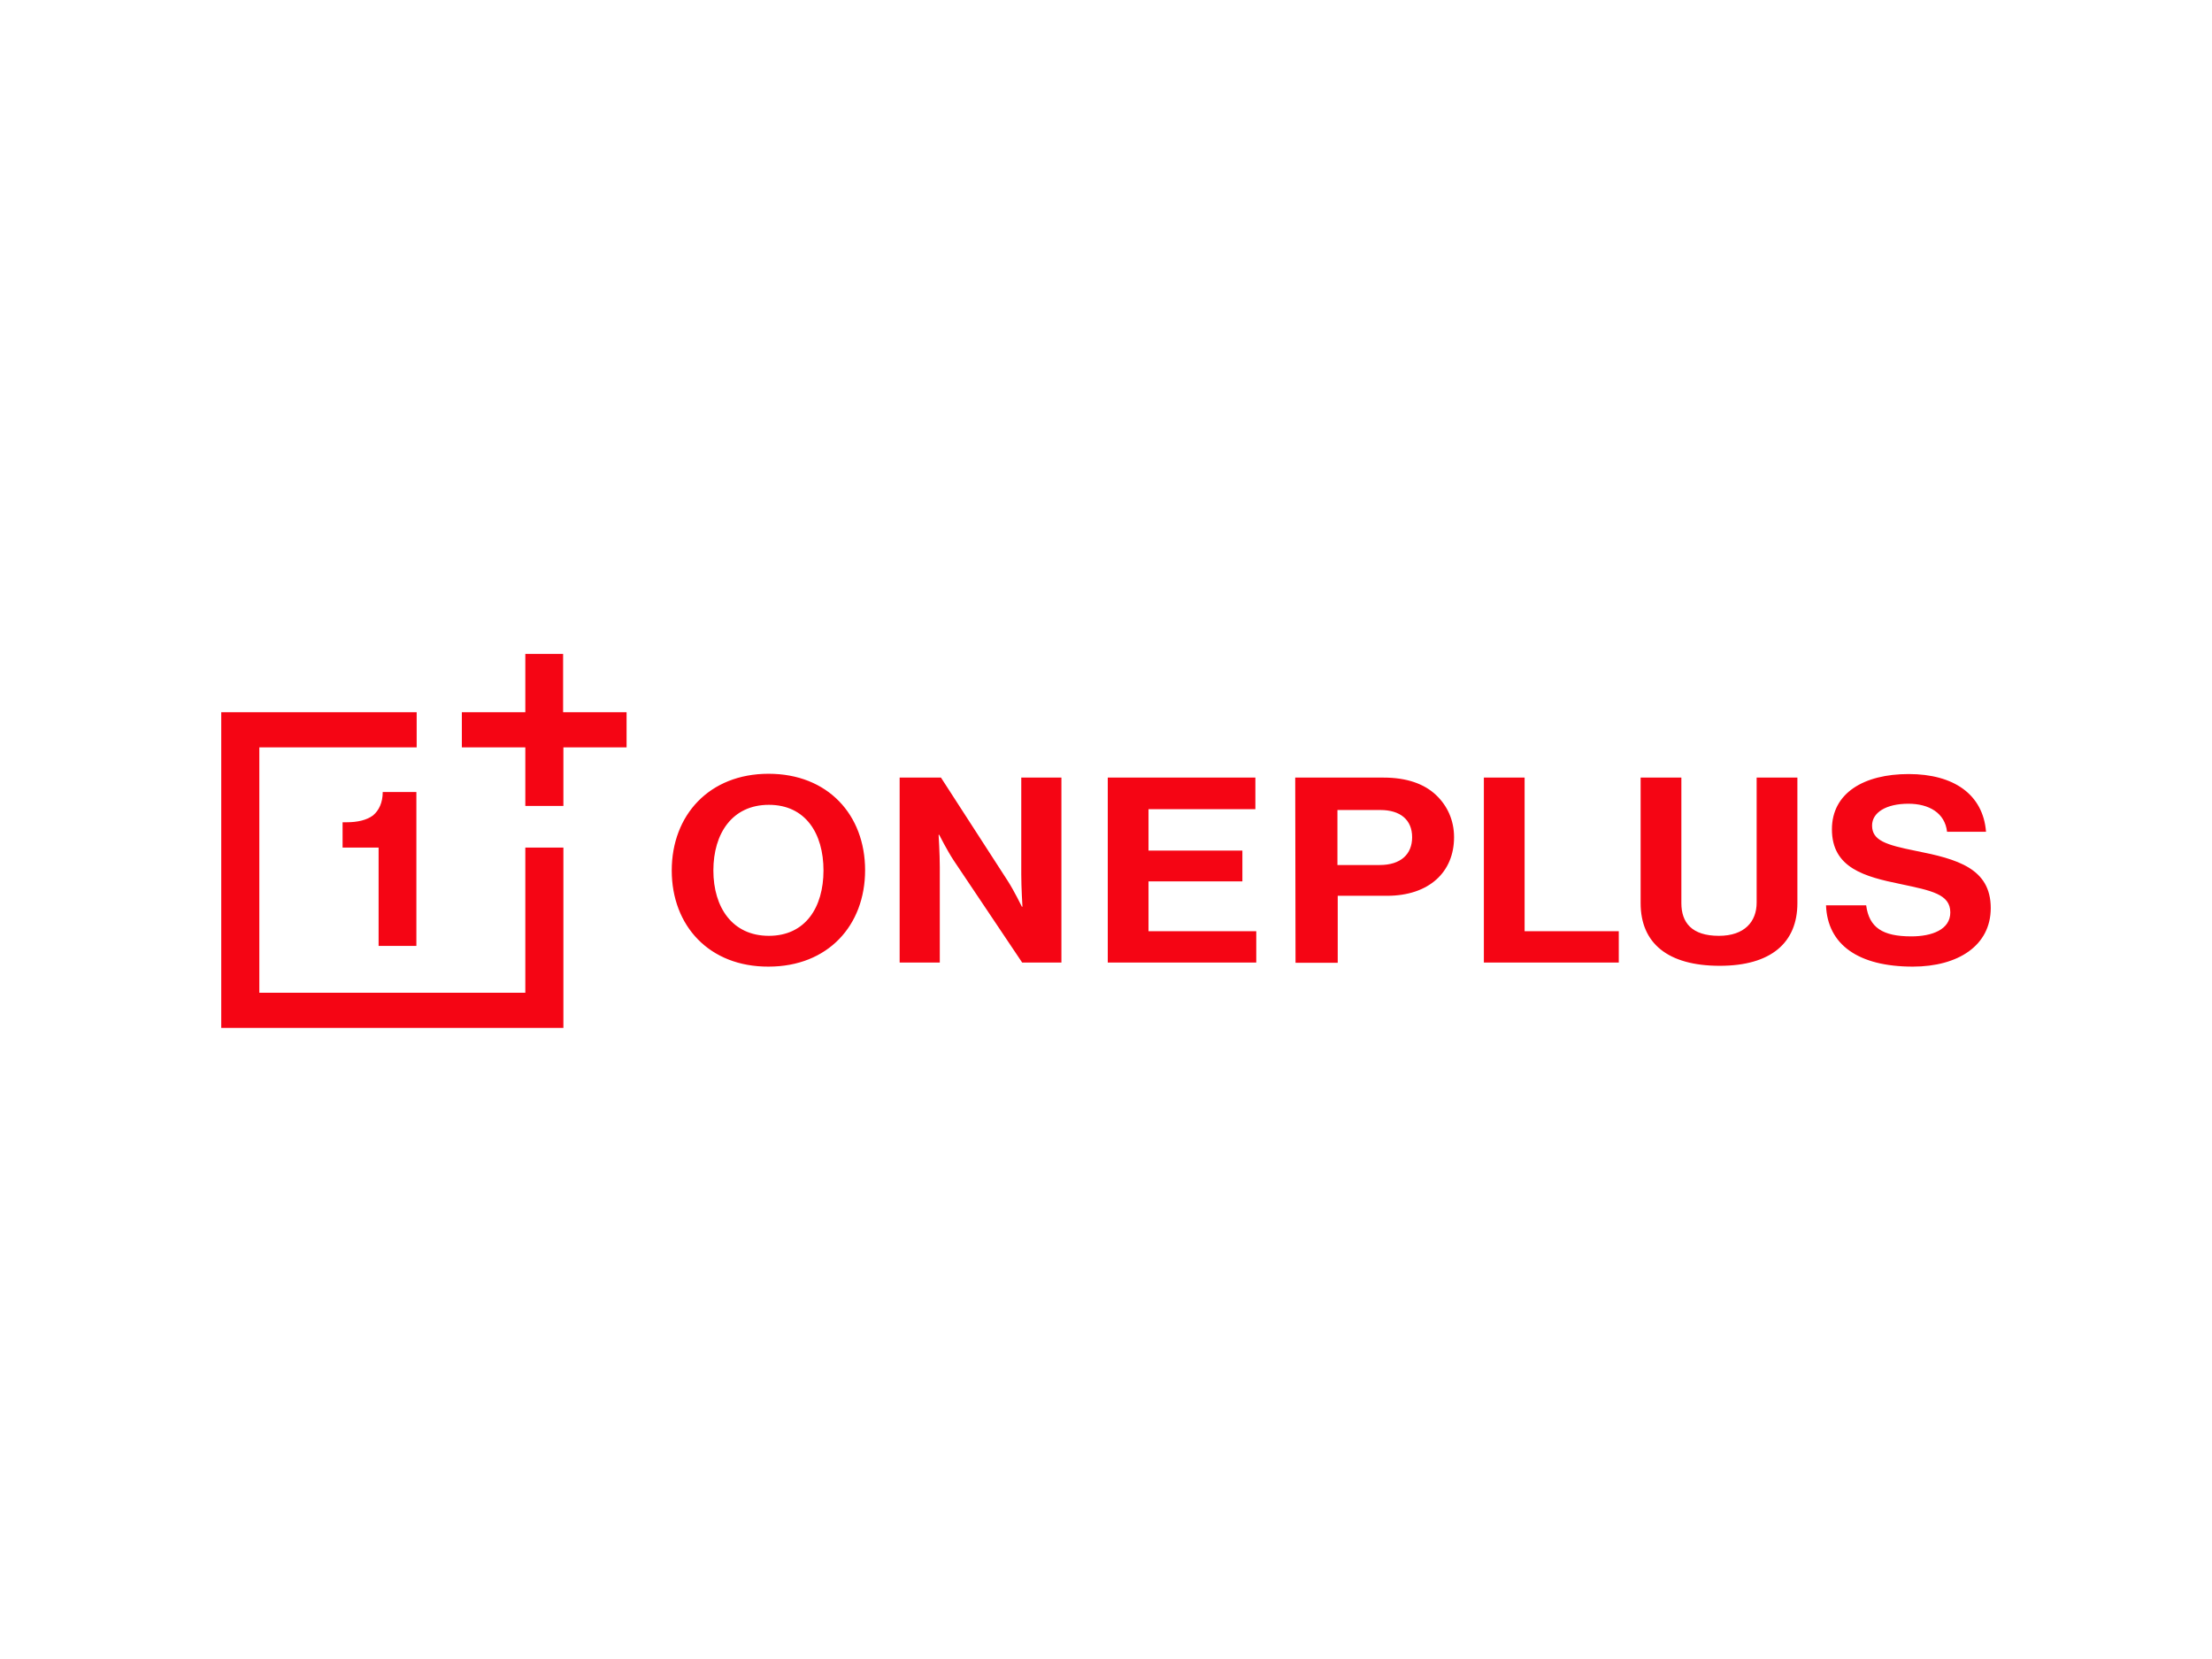 <svg width="160" height="120" viewBox="0 0 160 120" fill="none" xmlns="http://www.w3.org/2000/svg">
<g clip-path="url(#clip0_6154_15592)">
<path d="M48.589 62.963C48.589 58.964 51.301 55.969 55.593 55.969C59.885 55.969 62.575 58.944 62.575 62.943C62.575 66.943 59.885 69.918 55.593 69.918C51.301 69.937 48.589 66.963 48.589 62.963ZM59.565 62.963C59.565 60.284 58.262 58.215 55.614 58.215C52.966 58.215 51.6 60.284 51.6 62.963C51.6 65.623 52.966 67.691 55.614 67.691C58.262 67.691 59.565 65.623 59.565 62.963ZM65.074 69.622H67.978V62.727C67.978 61.781 67.892 60.382 67.892 60.382H67.935C67.935 60.382 68.512 61.525 68.981 62.234L73.935 69.622H76.775V56.245H73.871V63.259C73.871 64.204 73.957 65.583 73.957 65.583H73.914C73.914 65.583 73.359 64.441 72.889 63.712L68.063 56.245H65.074V69.622ZM80.128 69.622H90.869V67.356H83.075V63.751H89.865V61.525H83.075V58.53H90.805V56.245H80.128V69.622ZM93.687 56.245H100.072C101.759 56.245 103.019 56.698 103.873 57.506C104.684 58.274 105.176 59.318 105.176 60.56C105.176 63.081 103.361 64.795 100.328 64.795H96.762V69.642H93.709L93.687 56.245ZM96.741 62.569H99.794C101.332 62.569 102.143 61.781 102.143 60.56C102.143 59.299 101.289 58.59 99.837 58.59H96.741V62.569ZM107.332 69.622H117.091V67.356H110.279V56.245H107.332V69.622ZM118.671 65.327C118.671 68.223 120.635 69.859 124.394 69.859C128.109 69.859 130.01 68.184 130.01 65.327V56.245H127.063V65.288C127.063 66.667 126.187 67.691 124.33 67.691C122.365 67.691 121.618 66.726 121.618 65.327V56.245H118.671V65.327ZM132.081 65.485C132.188 68.322 134.408 69.918 138.359 69.918C141.626 69.918 143.996 68.401 143.996 65.682C143.996 62.806 141.562 62.136 138.572 61.545C136.416 61.111 135.412 60.796 135.412 59.712C135.412 58.767 136.437 58.136 138.039 58.136C139.533 58.136 140.686 58.806 140.836 60.166H143.655C143.441 57.467 141.327 55.989 138.06 55.989C134.836 55.989 132.508 57.348 132.508 59.988C132.508 62.786 134.878 63.416 137.483 63.948C139.704 64.421 141.071 64.677 141.071 65.997C141.071 67.238 139.747 67.731 138.252 67.731C136.181 67.731 135.199 67.1 134.985 65.485H132.081ZM16.003 51.517V74.35H40.752V61.308H37.998V71.809H18.758V54.058H30.139V51.517H16.003ZM37.998 47.301V51.517H33.407V54.058H37.998V58.294H40.752V54.058H45.322V51.517H40.731V47.301H37.998ZM30.118 68.44V57.289H27.684C27.684 58.058 27.406 58.629 26.979 58.983C26.531 59.318 25.869 59.476 25.079 59.476H24.78V61.308H27.385V68.42H30.118V68.44Z" fill="#F50514"/>
</g>
<defs>
<clipPath id="clip0_6154_15592">
<rect width="130" height="29" fill="white" transform="translate(15 46)"/>
</clipPath>
</defs>
</svg>
